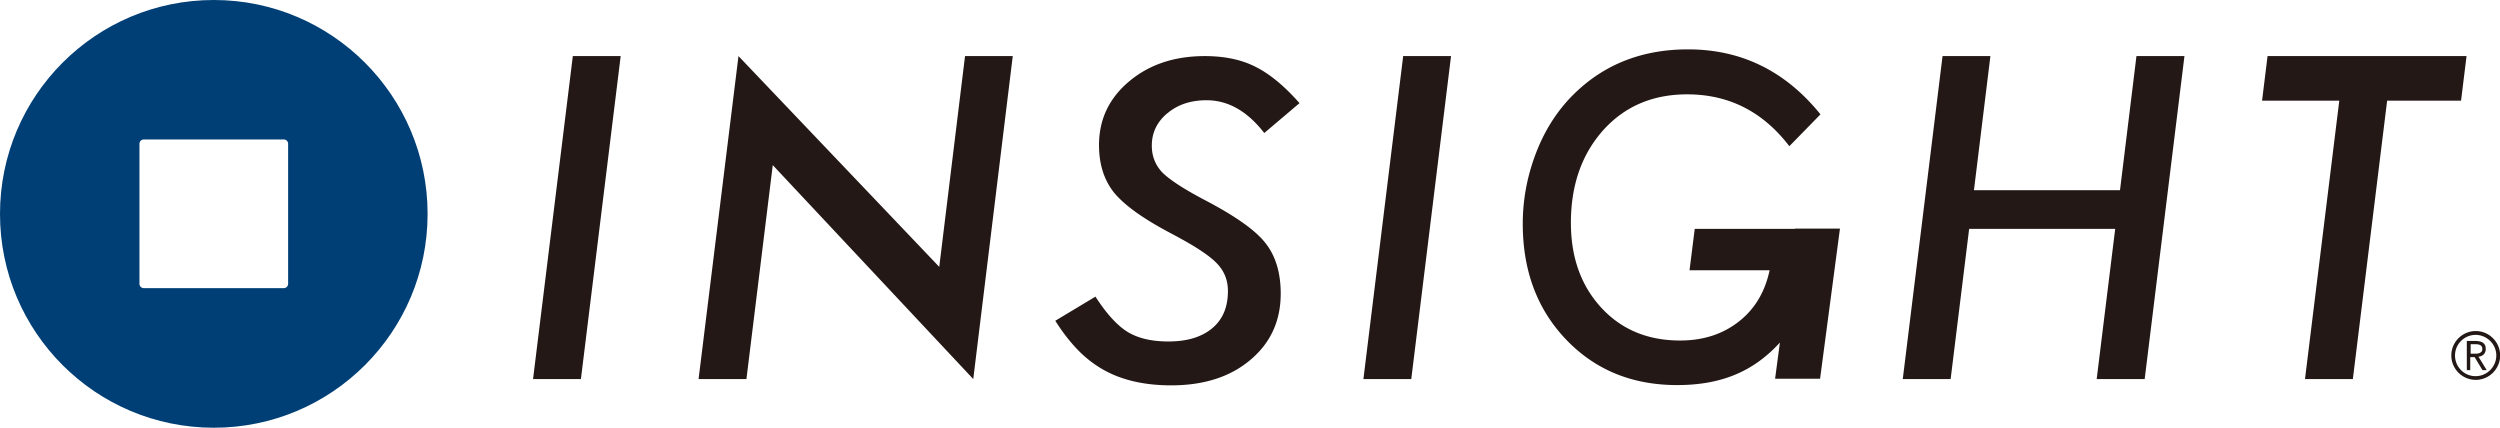 <svg id="_レイヤー_2" data-name="レイヤー_2" xmlns="http://www.w3.org/2000/svg" viewBox="0 0 182.3 31.19"><defs><style>.cls-2{fill:#231815}</style></defs><g id="header"><path d="M15.59 0C6.98 0 0 6.98 0 15.6s6.98 15.59 15.59 15.59 15.59-6.98 15.59-15.59S24.2 0 15.59 0Zm5.11 21.01H10.48c-.17 0-.31-.14-.31-.31V10.48c0-.17.14-.31.31-.31H20.7c.17 0 .31.14.31.31V20.7c0 .17-.14.31-.31.31Z" style="fill:#003f75"/><path class="cls-2" d="M38.87 27.64h3.49l2.9-23.55h-3.49l-2.9 23.55zM68.49 19.46 53.85 4.09l-2.91 23.55h3.49l1.92-15.6 14.62 15.6 2.88-23.55h-3.48l-1.88 15.37zM85.14 8.25c.75-.63 1.7-.94 2.84-.94 1.58 0 2.98.8 4.21 2.39l2.57-2.18c-1.1-1.25-2.17-2.13-3.21-2.65-1.02-.52-2.25-.78-3.7-.78-2.22 0-4.06.62-5.52 1.85s-2.19 2.77-2.19 4.64c0 1.4.37 2.56 1.11 3.48.77.93 2.14 1.9 4.09 2.93.85.45 1.56.85 2.11 1.21.55.36.97.68 1.25.97.56.56.84 1.24.84 2.05 0 1.18-.38 2.08-1.15 2.72-.77.64-1.83.96-3.19.96-1.22 0-2.21-.23-2.98-.7-.76-.47-1.54-1.33-2.34-2.57l-2.93 1.76c.54.85 1.1 1.57 1.68 2.16a8.19 8.19 0 0 0 1.88 1.44c1.33.74 2.97 1.11 4.89 1.11 2.39 0 4.31-.62 5.77-1.85 1.48-1.24 2.22-2.85 2.22-4.84 0-1.53-.38-2.78-1.14-3.72-.75-.94-2.24-1.98-4.47-3.14-.75-.4-1.38-.76-1.88-1.09-.5-.33-.88-.62-1.14-.88-.52-.55-.77-1.2-.77-1.96 0-.95.38-1.73 1.13-2.36ZM99.42 27.64h3.49l2.9-23.55h-3.49l-2.9 23.55zM154.59 13.87h-10.65l1.2-9.78h-3.49l-2.9 23.55h3.49l1.35-10.95h10.65l-1.35 10.95h3.5l2.9-23.55h-3.5l-1.2 9.78zM130.89 16.69h-7.31l-.38 3.02h5.84c-.34 1.59-1.09 2.84-2.26 3.75-1.18.92-2.6 1.37-4.27 1.37-2.36 0-4.28-.8-5.75-2.4-1.47-1.6-2.21-3.66-2.21-6.18 0-2.75.79-5 2.36-6.76 1.57-1.74 3.61-2.61 6.12-2.61 3.04 0 5.52 1.26 7.45 3.78l2.27-2.32c-2.55-3.16-5.77-4.74-9.66-4.74-3.17 0-5.83.98-7.98 2.94-1.28 1.16-2.28 2.6-2.99 4.33-.72 1.77-1.08 3.59-1.08 5.45 0 3.43 1.06 6.25 3.17 8.45 2.12 2.21 4.81 3.31 8.09 3.31s5.6-1.03 7.49-3.1l-.35 2.64h3.28l1.45-10.95h-3.28ZM165.35 4.09l-.4 3.25h5.63l-2.5 20.3h3.49l2.5-20.3h5.39l.4-3.25h-14.51zM178.75 25.92c0 .98.8 1.78 1.78 1.78s1.78-.8 1.78-1.78-.8-1.78-1.78-1.78-1.78.8-1.78 1.78Zm.27 0c0-.83.68-1.5 1.5-1.5s1.51.67 1.51 1.5-.68 1.51-1.51 1.51-1.5-.67-1.5-1.51Z"/><path class="cls-2" d="M179.89 24.86h.54c.1 0 .2 0 .3.02.1.01.19.04.27.08.08.04.14.1.19.18.05.08.07.18.07.31 0 .16-.05.28-.14.38-.09.1-.22.16-.39.18l.6.98h-.31l-.57-.95h-.32v.95h-.25v-2.12Zm.25.93h.44c.08 0 .14-.02.21-.04.06-.02.11-.06.16-.1.04-.05.06-.11.06-.2 0-.08-.01-.14-.04-.18a.318.318 0 0 0-.12-.11c-.05-.02-.1-.04-.16-.05-.06 0-.12-.01-.18-.01h-.35v.7Z"/></g></svg>